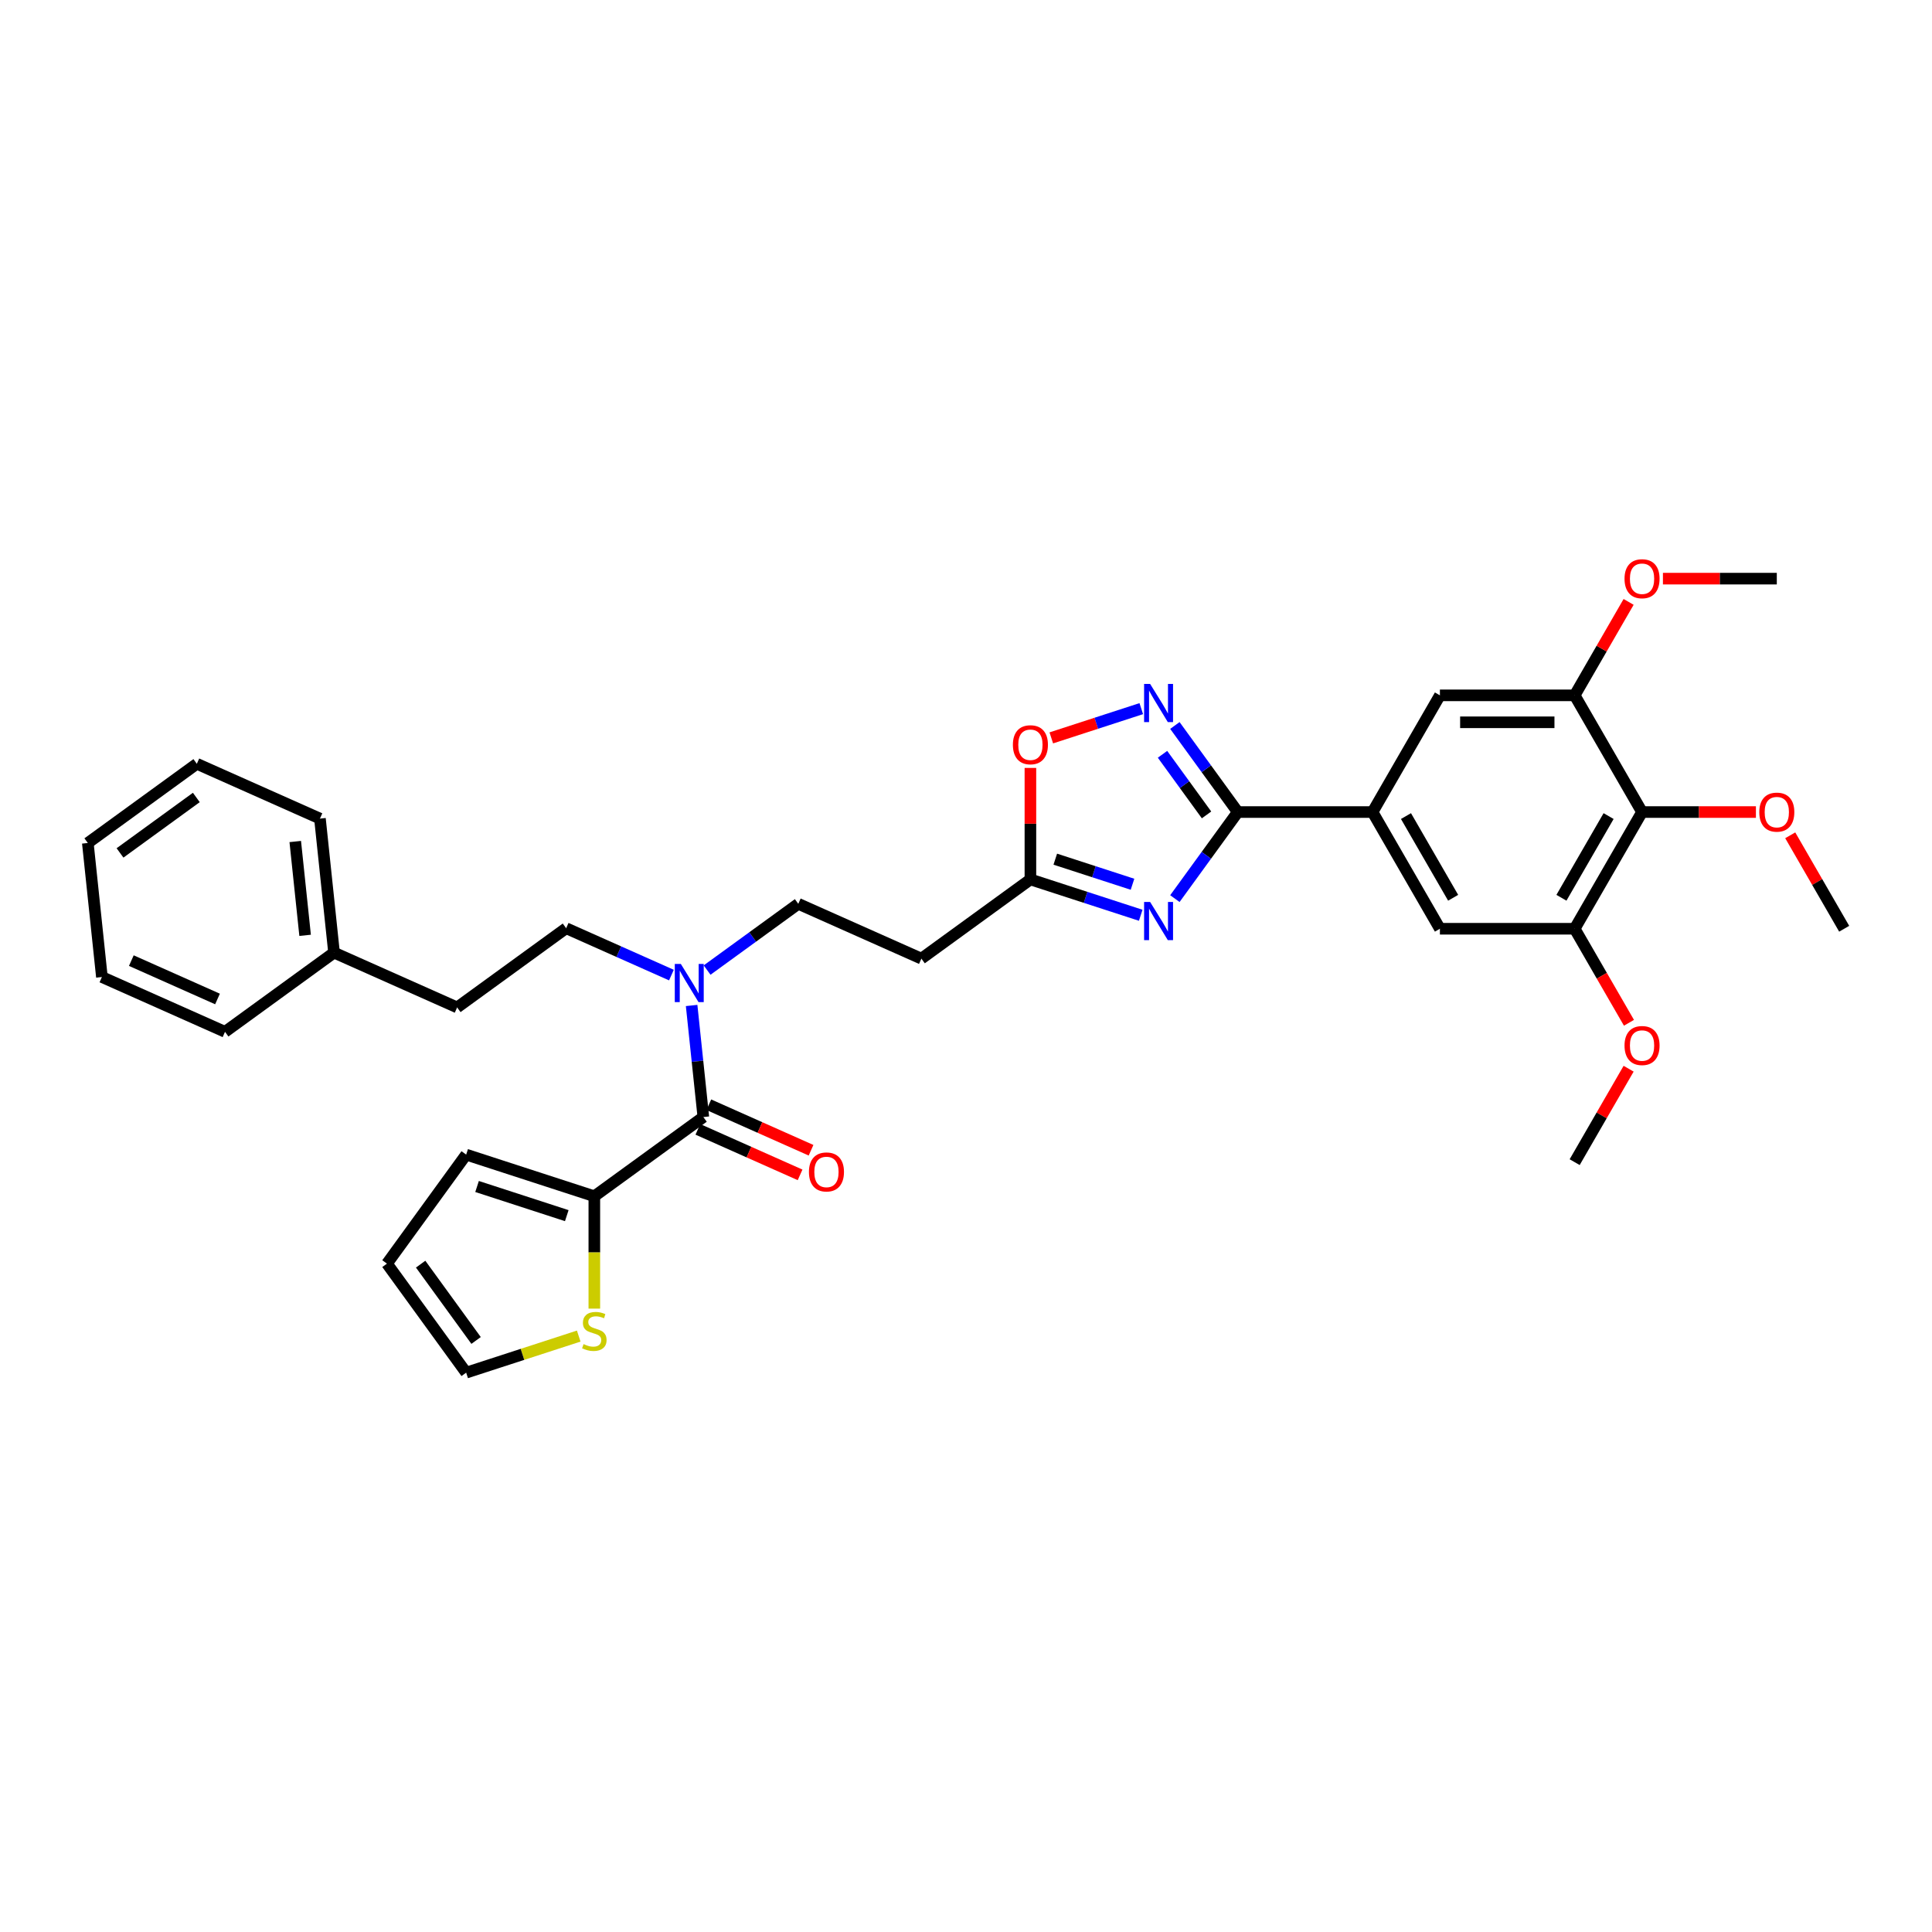 <?xml version='1.0' encoding='iso-8859-1'?>
<svg version='1.1' baseProfile='full'
              xmlns='http://www.w3.org/2000/svg'
                      xmlns:rdkit='http://www.rdkit.org/xml'
                      xmlns:xlink='http://www.w3.org/1999/xlink'
                  xml:space='preserve'
width='1000px' height='1000px' viewBox='0 0 1000 1000'>
<!-- END OF HEADER -->
<rect style='opacity:1.0;fill:#FFFFFF;stroke:none' width='1000' height='1000' x='0' y='0'> </rect>
<path class='bond-0' d='M 365.996,502.105 L 389.593,484.961' style='fill:none;fill-rule:evenodd;stroke:#0000FF;stroke-width:6px;stroke-linecap:butt;stroke-linejoin:miter;stroke-opacity:1' />
<path class='bond-0' d='M 389.593,484.961 L 413.19,467.817' style='fill:none;fill-rule:evenodd;stroke:#000000;stroke-width:6px;stroke-linecap:butt;stroke-linejoin:miter;stroke-opacity:1' />
<path class='bond-1' d='M 347.526,504.703 L 320.284,492.574' style='fill:none;fill-rule:evenodd;stroke:#0000FF;stroke-width:6px;stroke-linecap:butt;stroke-linejoin:miter;stroke-opacity:1' />
<path class='bond-1' d='M 320.284,492.574 L 293.042,480.445' style='fill:none;fill-rule:evenodd;stroke:#000000;stroke-width:6px;stroke-linecap:butt;stroke-linejoin:miter;stroke-opacity:1' />
<path class='bond-2' d='M 357.983,520.435 L 361.017,549.309' style='fill:none;fill-rule:evenodd;stroke:#0000FF;stroke-width:6px;stroke-linecap:butt;stroke-linejoin:miter;stroke-opacity:1' />
<path class='bond-2' d='M 361.017,549.309 L 364.052,578.183' style='fill:none;fill-rule:evenodd;stroke:#000000;stroke-width:6px;stroke-linecap:butt;stroke-linejoin:miter;stroke-opacity:1' />
<path class='bond-3' d='M 640.672,420.314 L 624.394,442.718' style='fill:none;fill-rule:evenodd;stroke:#000000;stroke-width:6px;stroke-linecap:butt;stroke-linejoin:miter;stroke-opacity:1' />
<path class='bond-3' d='M 624.394,442.718 L 608.117,465.123' style='fill:none;fill-rule:evenodd;stroke:#0000FF;stroke-width:6px;stroke-linecap:butt;stroke-linejoin:miter;stroke-opacity:1' />
<path class='bond-4' d='M 640.672,420.314 L 624.394,397.91' style='fill:none;fill-rule:evenodd;stroke:#000000;stroke-width:6px;stroke-linecap:butt;stroke-linejoin:miter;stroke-opacity:1' />
<path class='bond-4' d='M 624.394,397.91 L 608.117,375.506' style='fill:none;fill-rule:evenodd;stroke:#0000FF;stroke-width:6px;stroke-linecap:butt;stroke-linejoin:miter;stroke-opacity:1' />
<path class='bond-4' d='M 624.503,421.793 L 613.109,406.11' style='fill:none;fill-rule:evenodd;stroke:#000000;stroke-width:6px;stroke-linecap:butt;stroke-linejoin:miter;stroke-opacity:1' />
<path class='bond-4' d='M 613.109,406.11 L 601.714,390.427' style='fill:none;fill-rule:evenodd;stroke:#0000FF;stroke-width:6px;stroke-linecap:butt;stroke-linejoin:miter;stroke-opacity:1' />
<path class='bond-5' d='M 640.672,420.314 L 710.422,420.314' style='fill:none;fill-rule:evenodd;stroke:#000000;stroke-width:6px;stroke-linecap:butt;stroke-linejoin:miter;stroke-opacity:1' />
<path class='bond-6' d='M 590.439,473.742 L 561.889,464.466' style='fill:none;fill-rule:evenodd;stroke:#0000FF;stroke-width:6px;stroke-linecap:butt;stroke-linejoin:miter;stroke-opacity:1' />
<path class='bond-6' d='M 561.889,464.466 L 533.338,455.189' style='fill:none;fill-rule:evenodd;stroke:#000000;stroke-width:6px;stroke-linecap:butt;stroke-linejoin:miter;stroke-opacity:1' />
<path class='bond-6' d='M 586.185,457.692 L 566.199,451.199' style='fill:none;fill-rule:evenodd;stroke:#0000FF;stroke-width:6px;stroke-linecap:butt;stroke-linejoin:miter;stroke-opacity:1' />
<path class='bond-6' d='M 566.199,451.199 L 546.214,444.705' style='fill:none;fill-rule:evenodd;stroke:#000000;stroke-width:6px;stroke-linecap:butt;stroke-linejoin:miter;stroke-opacity:1' />
<path class='bond-7' d='M 533.338,455.189 L 533.338,426.334' style='fill:none;fill-rule:evenodd;stroke:#000000;stroke-width:6px;stroke-linecap:butt;stroke-linejoin:miter;stroke-opacity:1' />
<path class='bond-7' d='M 533.338,426.334 L 533.338,397.478' style='fill:none;fill-rule:evenodd;stroke:#FF0000;stroke-width:6px;stroke-linecap:butt;stroke-linejoin:miter;stroke-opacity:1' />
<path class='bond-8' d='M 533.338,455.189 L 476.909,496.187' style='fill:none;fill-rule:evenodd;stroke:#000000;stroke-width:6px;stroke-linecap:butt;stroke-linejoin:miter;stroke-opacity:1' />
<path class='bond-9' d='M 544.149,381.927 L 567.436,374.36' style='fill:none;fill-rule:evenodd;stroke:#FF0000;stroke-width:6px;stroke-linecap:butt;stroke-linejoin:miter;stroke-opacity:1' />
<path class='bond-9' d='M 567.436,374.36 L 590.723,366.794' style='fill:none;fill-rule:evenodd;stroke:#0000FF;stroke-width:6px;stroke-linecap:butt;stroke-linejoin:miter;stroke-opacity:1' />
<path class='bond-10' d='M 849.921,420.314 L 815.046,480.719' style='fill:none;fill-rule:evenodd;stroke:#000000;stroke-width:6px;stroke-linecap:butt;stroke-linejoin:miter;stroke-opacity:1' />
<path class='bond-10' d='M 832.609,422.4 L 808.196,464.684' style='fill:none;fill-rule:evenodd;stroke:#000000;stroke-width:6px;stroke-linecap:butt;stroke-linejoin:miter;stroke-opacity:1' />
<path class='bond-11' d='M 849.921,420.314 L 815.046,359.909' style='fill:none;fill-rule:evenodd;stroke:#000000;stroke-width:6px;stroke-linecap:butt;stroke-linejoin:miter;stroke-opacity:1' />
<path class='bond-12' d='M 849.921,420.314 L 879.39,420.314' style='fill:none;fill-rule:evenodd;stroke:#000000;stroke-width:6px;stroke-linecap:butt;stroke-linejoin:miter;stroke-opacity:1' />
<path class='bond-12' d='M 879.39,420.314 L 908.859,420.314' style='fill:none;fill-rule:evenodd;stroke:#FF0000;stroke-width:6px;stroke-linecap:butt;stroke-linejoin:miter;stroke-opacity:1' />
<path class='bond-13' d='M 815.046,480.719 L 745.296,480.719' style='fill:none;fill-rule:evenodd;stroke:#000000;stroke-width:6px;stroke-linecap:butt;stroke-linejoin:miter;stroke-opacity:1' />
<path class='bond-14' d='M 815.046,480.719 L 829.097,505.056' style='fill:none;fill-rule:evenodd;stroke:#000000;stroke-width:6px;stroke-linecap:butt;stroke-linejoin:miter;stroke-opacity:1' />
<path class='bond-14' d='M 829.097,505.056 L 843.148,529.392' style='fill:none;fill-rule:evenodd;stroke:#FF0000;stroke-width:6px;stroke-linecap:butt;stroke-linejoin:miter;stroke-opacity:1' />
<path class='bond-15' d='M 815.046,359.909 L 745.296,359.909' style='fill:none;fill-rule:evenodd;stroke:#000000;stroke-width:6px;stroke-linecap:butt;stroke-linejoin:miter;stroke-opacity:1' />
<path class='bond-15' d='M 804.584,373.859 L 755.759,373.859' style='fill:none;fill-rule:evenodd;stroke:#000000;stroke-width:6px;stroke-linecap:butt;stroke-linejoin:miter;stroke-opacity:1' />
<path class='bond-16' d='M 815.046,359.909 L 829.008,335.726' style='fill:none;fill-rule:evenodd;stroke:#000000;stroke-width:6px;stroke-linecap:butt;stroke-linejoin:miter;stroke-opacity:1' />
<path class='bond-16' d='M 829.008,335.726 L 842.97,311.543' style='fill:none;fill-rule:evenodd;stroke:#FF0000;stroke-width:6px;stroke-linecap:butt;stroke-linejoin:miter;stroke-opacity:1' />
<path class='bond-17' d='M 710.422,420.314 L 745.296,359.909' style='fill:none;fill-rule:evenodd;stroke:#000000;stroke-width:6px;stroke-linecap:butt;stroke-linejoin:miter;stroke-opacity:1' />
<path class='bond-18' d='M 710.422,420.314 L 745.296,480.719' style='fill:none;fill-rule:evenodd;stroke:#000000;stroke-width:6px;stroke-linecap:butt;stroke-linejoin:miter;stroke-opacity:1' />
<path class='bond-18' d='M 727.734,422.4 L 752.146,464.684' style='fill:none;fill-rule:evenodd;stroke:#000000;stroke-width:6px;stroke-linecap:butt;stroke-linejoin:miter;stroke-opacity:1' />
<path class='bond-19' d='M 926.621,432.353 L 940.583,456.536' style='fill:none;fill-rule:evenodd;stroke:#FF0000;stroke-width:6px;stroke-linecap:butt;stroke-linejoin:miter;stroke-opacity:1' />
<path class='bond-19' d='M 940.583,456.536 L 954.545,480.719' style='fill:none;fill-rule:evenodd;stroke:#000000;stroke-width:6px;stroke-linecap:butt;stroke-linejoin:miter;stroke-opacity:1' />
<path class='bond-20' d='M 860.732,299.504 L 890.201,299.504' style='fill:none;fill-rule:evenodd;stroke:#FF0000;stroke-width:6px;stroke-linecap:butt;stroke-linejoin:miter;stroke-opacity:1' />
<path class='bond-20' d='M 890.201,299.504 L 919.671,299.504' style='fill:none;fill-rule:evenodd;stroke:#000000;stroke-width:6px;stroke-linecap:butt;stroke-linejoin:miter;stroke-opacity:1' />
<path class='bond-21' d='M 842.97,553.163 L 829.008,577.346' style='fill:none;fill-rule:evenodd;stroke:#FF0000;stroke-width:6px;stroke-linecap:butt;stroke-linejoin:miter;stroke-opacity:1' />
<path class='bond-21' d='M 829.008,577.346 L 815.046,601.529' style='fill:none;fill-rule:evenodd;stroke:#000000;stroke-width:6px;stroke-linecap:butt;stroke-linejoin:miter;stroke-opacity:1' />
<path class='bond-22' d='M 476.909,496.187 L 413.19,467.817' style='fill:none;fill-rule:evenodd;stroke:#000000;stroke-width:6px;stroke-linecap:butt;stroke-linejoin:miter;stroke-opacity:1' />
<path class='bond-23' d='M 293.042,480.445 L 236.613,521.443' style='fill:none;fill-rule:evenodd;stroke:#000000;stroke-width:6px;stroke-linecap:butt;stroke-linejoin:miter;stroke-opacity:1' />
<path class='bond-24' d='M 236.613,521.443 L 172.894,493.073' style='fill:none;fill-rule:evenodd;stroke:#000000;stroke-width:6px;stroke-linecap:butt;stroke-linejoin:miter;stroke-opacity:1' />
<path class='bond-25' d='M 172.894,493.073 L 165.603,423.706' style='fill:none;fill-rule:evenodd;stroke:#000000;stroke-width:6px;stroke-linecap:butt;stroke-linejoin:miter;stroke-opacity:1' />
<path class='bond-25' d='M 157.926,484.126 L 152.823,435.569' style='fill:none;fill-rule:evenodd;stroke:#000000;stroke-width:6px;stroke-linecap:butt;stroke-linejoin:miter;stroke-opacity:1' />
<path class='bond-26' d='M 172.894,493.073 L 116.465,534.071' style='fill:none;fill-rule:evenodd;stroke:#000000;stroke-width:6px;stroke-linecap:butt;stroke-linejoin:miter;stroke-opacity:1' />
<path class='bond-27' d='M 165.603,423.706 L 101.883,395.336' style='fill:none;fill-rule:evenodd;stroke:#000000;stroke-width:6px;stroke-linecap:butt;stroke-linejoin:miter;stroke-opacity:1' />
<path class='bond-28' d='M 116.465,534.071 L 52.745,505.701' style='fill:none;fill-rule:evenodd;stroke:#000000;stroke-width:6px;stroke-linecap:butt;stroke-linejoin:miter;stroke-opacity:1' />
<path class='bond-28' d='M 112.581,517.072 L 67.977,497.213' style='fill:none;fill-rule:evenodd;stroke:#000000;stroke-width:6px;stroke-linecap:butt;stroke-linejoin:miter;stroke-opacity:1' />
<path class='bond-29' d='M 101.883,395.336 L 45.455,436.334' style='fill:none;fill-rule:evenodd;stroke:#000000;stroke-width:6px;stroke-linecap:butt;stroke-linejoin:miter;stroke-opacity:1' />
<path class='bond-29' d='M 101.618,412.771 L 62.118,441.47' style='fill:none;fill-rule:evenodd;stroke:#000000;stroke-width:6px;stroke-linecap:butt;stroke-linejoin:miter;stroke-opacity:1' />
<path class='bond-30' d='M 52.745,505.701 L 45.455,436.334' style='fill:none;fill-rule:evenodd;stroke:#000000;stroke-width:6px;stroke-linecap:butt;stroke-linejoin:miter;stroke-opacity:1' />
<path class='bond-31' d='M 307.623,619.18 L 364.052,578.183' style='fill:none;fill-rule:evenodd;stroke:#000000;stroke-width:6px;stroke-linecap:butt;stroke-linejoin:miter;stroke-opacity:1' />
<path class='bond-32' d='M 307.623,619.18 L 307.623,648.259' style='fill:none;fill-rule:evenodd;stroke:#000000;stroke-width:6px;stroke-linecap:butt;stroke-linejoin:miter;stroke-opacity:1' />
<path class='bond-32' d='M 307.623,648.259 L 307.623,677.338' style='fill:none;fill-rule:evenodd;stroke:#CCCC00;stroke-width:6px;stroke-linecap:butt;stroke-linejoin:miter;stroke-opacity:1' />
<path class='bond-33' d='M 307.623,619.18 L 241.288,597.627' style='fill:none;fill-rule:evenodd;stroke:#000000;stroke-width:6px;stroke-linecap:butt;stroke-linejoin:miter;stroke-opacity:1' />
<path class='bond-33' d='M 293.362,629.215 L 246.927,614.127' style='fill:none;fill-rule:evenodd;stroke:#000000;stroke-width:6px;stroke-linecap:butt;stroke-linejoin:miter;stroke-opacity:1' />
<path class='bond-34' d='M 361.215,584.555 L 387.669,596.333' style='fill:none;fill-rule:evenodd;stroke:#000000;stroke-width:6px;stroke-linecap:butt;stroke-linejoin:miter;stroke-opacity:1' />
<path class='bond-34' d='M 387.669,596.333 L 414.123,608.111' style='fill:none;fill-rule:evenodd;stroke:#FF0000;stroke-width:6px;stroke-linecap:butt;stroke-linejoin:miter;stroke-opacity:1' />
<path class='bond-34' d='M 366.889,571.811 L 393.343,583.589' style='fill:none;fill-rule:evenodd;stroke:#000000;stroke-width:6px;stroke-linecap:butt;stroke-linejoin:miter;stroke-opacity:1' />
<path class='bond-34' d='M 393.343,583.589 L 419.797,595.367' style='fill:none;fill-rule:evenodd;stroke:#FF0000;stroke-width:6px;stroke-linecap:butt;stroke-linejoin:miter;stroke-opacity:1' />
<path class='bond-35' d='M 299.546,691.554 L 270.417,701.019' style='fill:none;fill-rule:evenodd;stroke:#CCCC00;stroke-width:6px;stroke-linecap:butt;stroke-linejoin:miter;stroke-opacity:1' />
<path class='bond-35' d='M 270.417,701.019 L 241.288,710.484' style='fill:none;fill-rule:evenodd;stroke:#000000;stroke-width:6px;stroke-linecap:butt;stroke-linejoin:miter;stroke-opacity:1' />
<path class='bond-36' d='M 241.288,597.627 L 200.29,654.055' style='fill:none;fill-rule:evenodd;stroke:#000000;stroke-width:6px;stroke-linecap:butt;stroke-linejoin:miter;stroke-opacity:1' />
<path class='bond-37' d='M 241.288,710.484 L 200.29,654.055' style='fill:none;fill-rule:evenodd;stroke:#000000;stroke-width:6px;stroke-linecap:butt;stroke-linejoin:miter;stroke-opacity:1' />
<path class='bond-37' d='M 246.424,693.82 L 217.725,654.32' style='fill:none;fill-rule:evenodd;stroke:#000000;stroke-width:6px;stroke-linecap:butt;stroke-linejoin:miter;stroke-opacity:1' />
<path  class='atom-0' d='M 352.395 498.938
L 358.868 509.401
Q 359.509 510.433, 360.542 512.302
Q 361.574 514.172, 361.63 514.283
L 361.63 498.938
L 364.252 498.938
L 364.252 518.692
L 361.546 518.692
L 354.599 507.253
Q 353.79 505.913, 352.925 504.379
Q 352.088 502.844, 351.837 502.37
L 351.837 518.692
L 349.27 518.692
L 349.27 498.938
L 352.395 498.938
' fill='#0000FF'/>
<path  class='atom-2' d='M 595.308 466.866
L 601.78 477.329
Q 602.422 478.361, 603.454 480.23
Q 604.487 482.1, 604.543 482.211
L 604.543 466.866
L 607.165 466.866
L 607.165 486.619
L 604.459 486.619
L 597.512 475.181
Q 596.703 473.841, 595.838 472.307
Q 595.001 470.772, 594.75 470.298
L 594.75 486.619
L 592.183 486.619
L 592.183 466.866
L 595.308 466.866
' fill='#0000FF'/>
<path  class='atom-4' d='M 524.271 385.495
Q 524.271 380.752, 526.614 378.102
Q 528.958 375.451, 533.338 375.451
Q 537.718 375.451, 540.062 378.102
Q 542.406 380.752, 542.406 385.495
Q 542.406 390.294, 540.034 393.028
Q 537.663 395.734, 533.338 395.734
Q 528.986 395.734, 526.614 393.028
Q 524.271 390.322, 524.271 385.495
M 533.338 393.502
Q 536.351 393.502, 537.97 391.494
Q 539.616 389.457, 539.616 385.495
Q 539.616 381.617, 537.97 379.664
Q 536.351 377.683, 533.338 377.683
Q 530.325 377.683, 528.679 379.636
Q 527.061 381.589, 527.061 385.495
Q 527.061 389.485, 528.679 391.494
Q 530.325 393.502, 533.338 393.502
' fill='#FF0000'/>
<path  class='atom-5' d='M 595.308 354.009
L 601.78 364.471
Q 602.422 365.504, 603.454 367.373
Q 604.487 369.242, 604.543 369.354
L 604.543 354.009
L 607.165 354.009
L 607.165 373.762
L 604.459 373.762
L 597.512 362.323
Q 596.703 360.984, 595.838 359.449
Q 595.001 357.915, 594.75 357.441
L 594.75 373.762
L 592.183 373.762
L 592.183 354.009
L 595.308 354.009
' fill='#0000FF'/>
<path  class='atom-12' d='M 910.603 420.37
Q 910.603 415.627, 912.947 412.977
Q 915.29 410.326, 919.671 410.326
Q 924.051 410.326, 926.394 412.977
Q 928.738 415.627, 928.738 420.37
Q 928.738 425.169, 926.367 427.903
Q 923.995 430.609, 919.671 430.609
Q 915.318 430.609, 912.947 427.903
Q 910.603 425.197, 910.603 420.37
M 919.671 428.377
Q 922.684 428.377, 924.302 426.368
Q 925.948 424.332, 925.948 420.37
Q 925.948 416.492, 924.302 414.539
Q 922.684 412.558, 919.671 412.558
Q 916.657 412.558, 915.011 414.511
Q 913.393 416.464, 913.393 420.37
Q 913.393 424.36, 915.011 426.368
Q 916.657 428.377, 919.671 428.377
' fill='#FF0000'/>
<path  class='atom-13' d='M 840.853 299.56
Q 840.853 294.817, 843.197 292.167
Q 845.541 289.516, 849.921 289.516
Q 854.301 289.516, 856.645 292.167
Q 858.988 294.817, 858.988 299.56
Q 858.988 304.359, 856.617 307.093
Q 854.245 309.799, 849.921 309.799
Q 845.569 309.799, 843.197 307.093
Q 840.853 304.387, 840.853 299.56
M 849.921 307.567
Q 852.934 307.567, 854.552 305.558
Q 856.198 303.522, 856.198 299.56
Q 856.198 295.682, 854.552 293.729
Q 852.934 291.748, 849.921 291.748
Q 846.908 291.748, 845.262 293.701
Q 843.643 295.654, 843.643 299.56
Q 843.643 303.55, 845.262 305.558
Q 846.908 307.567, 849.921 307.567
' fill='#FF0000'/>
<path  class='atom-14' d='M 840.853 541.18
Q 840.853 536.437, 843.197 533.787
Q 845.541 531.136, 849.921 531.136
Q 854.301 531.136, 856.645 533.787
Q 858.988 536.437, 858.988 541.18
Q 858.988 545.979, 856.617 548.713
Q 854.245 551.419, 849.921 551.419
Q 845.569 551.419, 843.197 548.713
Q 840.853 546.007, 840.853 541.18
M 849.921 549.187
Q 852.934 549.187, 854.552 547.178
Q 856.198 545.142, 856.198 541.18
Q 856.198 537.302, 854.552 535.349
Q 852.934 533.368, 849.921 533.368
Q 846.908 533.368, 845.262 535.321
Q 843.643 537.274, 843.643 541.18
Q 843.643 545.17, 845.262 547.178
Q 846.908 549.187, 849.921 549.187
' fill='#FF0000'/>
<path  class='atom-30' d='M 302.043 695.71
Q 302.267 695.793, 303.187 696.184
Q 304.108 696.575, 305.112 696.826
Q 306.145 697.049, 307.149 697.049
Q 309.018 697.049, 310.106 696.156
Q 311.195 695.235, 311.195 693.645
Q 311.195 692.557, 310.637 691.887
Q 310.106 691.218, 309.27 690.855
Q 308.433 690.492, 307.038 690.074
Q 305.28 689.544, 304.22 689.042
Q 303.187 688.539, 302.434 687.479
Q 301.709 686.419, 301.709 684.634
Q 301.709 682.15, 303.383 680.616
Q 305.085 679.081, 308.433 679.081
Q 310.72 679.081, 313.315 680.17
L 312.673 682.318
Q 310.302 681.341, 308.516 681.341
Q 306.591 681.341, 305.531 682.15
Q 304.471 682.932, 304.499 684.299
Q 304.499 685.359, 305.029 686.001
Q 305.587 686.642, 306.368 687.005
Q 307.177 687.368, 308.516 687.786
Q 310.302 688.344, 311.362 688.902
Q 312.422 689.46, 313.175 690.604
Q 313.957 691.72, 313.957 693.645
Q 313.957 696.379, 312.115 697.858
Q 310.302 699.309, 307.261 699.309
Q 305.503 699.309, 304.164 698.918
Q 302.853 698.556, 301.29 697.914
L 302.043 695.71
' fill='#CCCC00'/>
<path  class='atom-33' d='M 418.704 606.608
Q 418.704 601.865, 421.048 599.215
Q 423.391 596.564, 427.772 596.564
Q 432.152 596.564, 434.495 599.215
Q 436.839 601.865, 436.839 606.608
Q 436.839 611.407, 434.468 614.141
Q 432.096 616.847, 427.772 616.847
Q 423.419 616.847, 421.048 614.141
Q 418.704 611.435, 418.704 606.608
M 427.772 614.615
Q 430.785 614.615, 432.403 612.607
Q 434.049 610.57, 434.049 606.608
Q 434.049 602.73, 432.403 600.777
Q 430.785 598.796, 427.772 598.796
Q 424.758 598.796, 423.112 600.749
Q 421.494 602.702, 421.494 606.608
Q 421.494 610.598, 423.112 612.607
Q 424.758 614.615, 427.772 614.615
' fill='#FF0000'/>
</svg>
